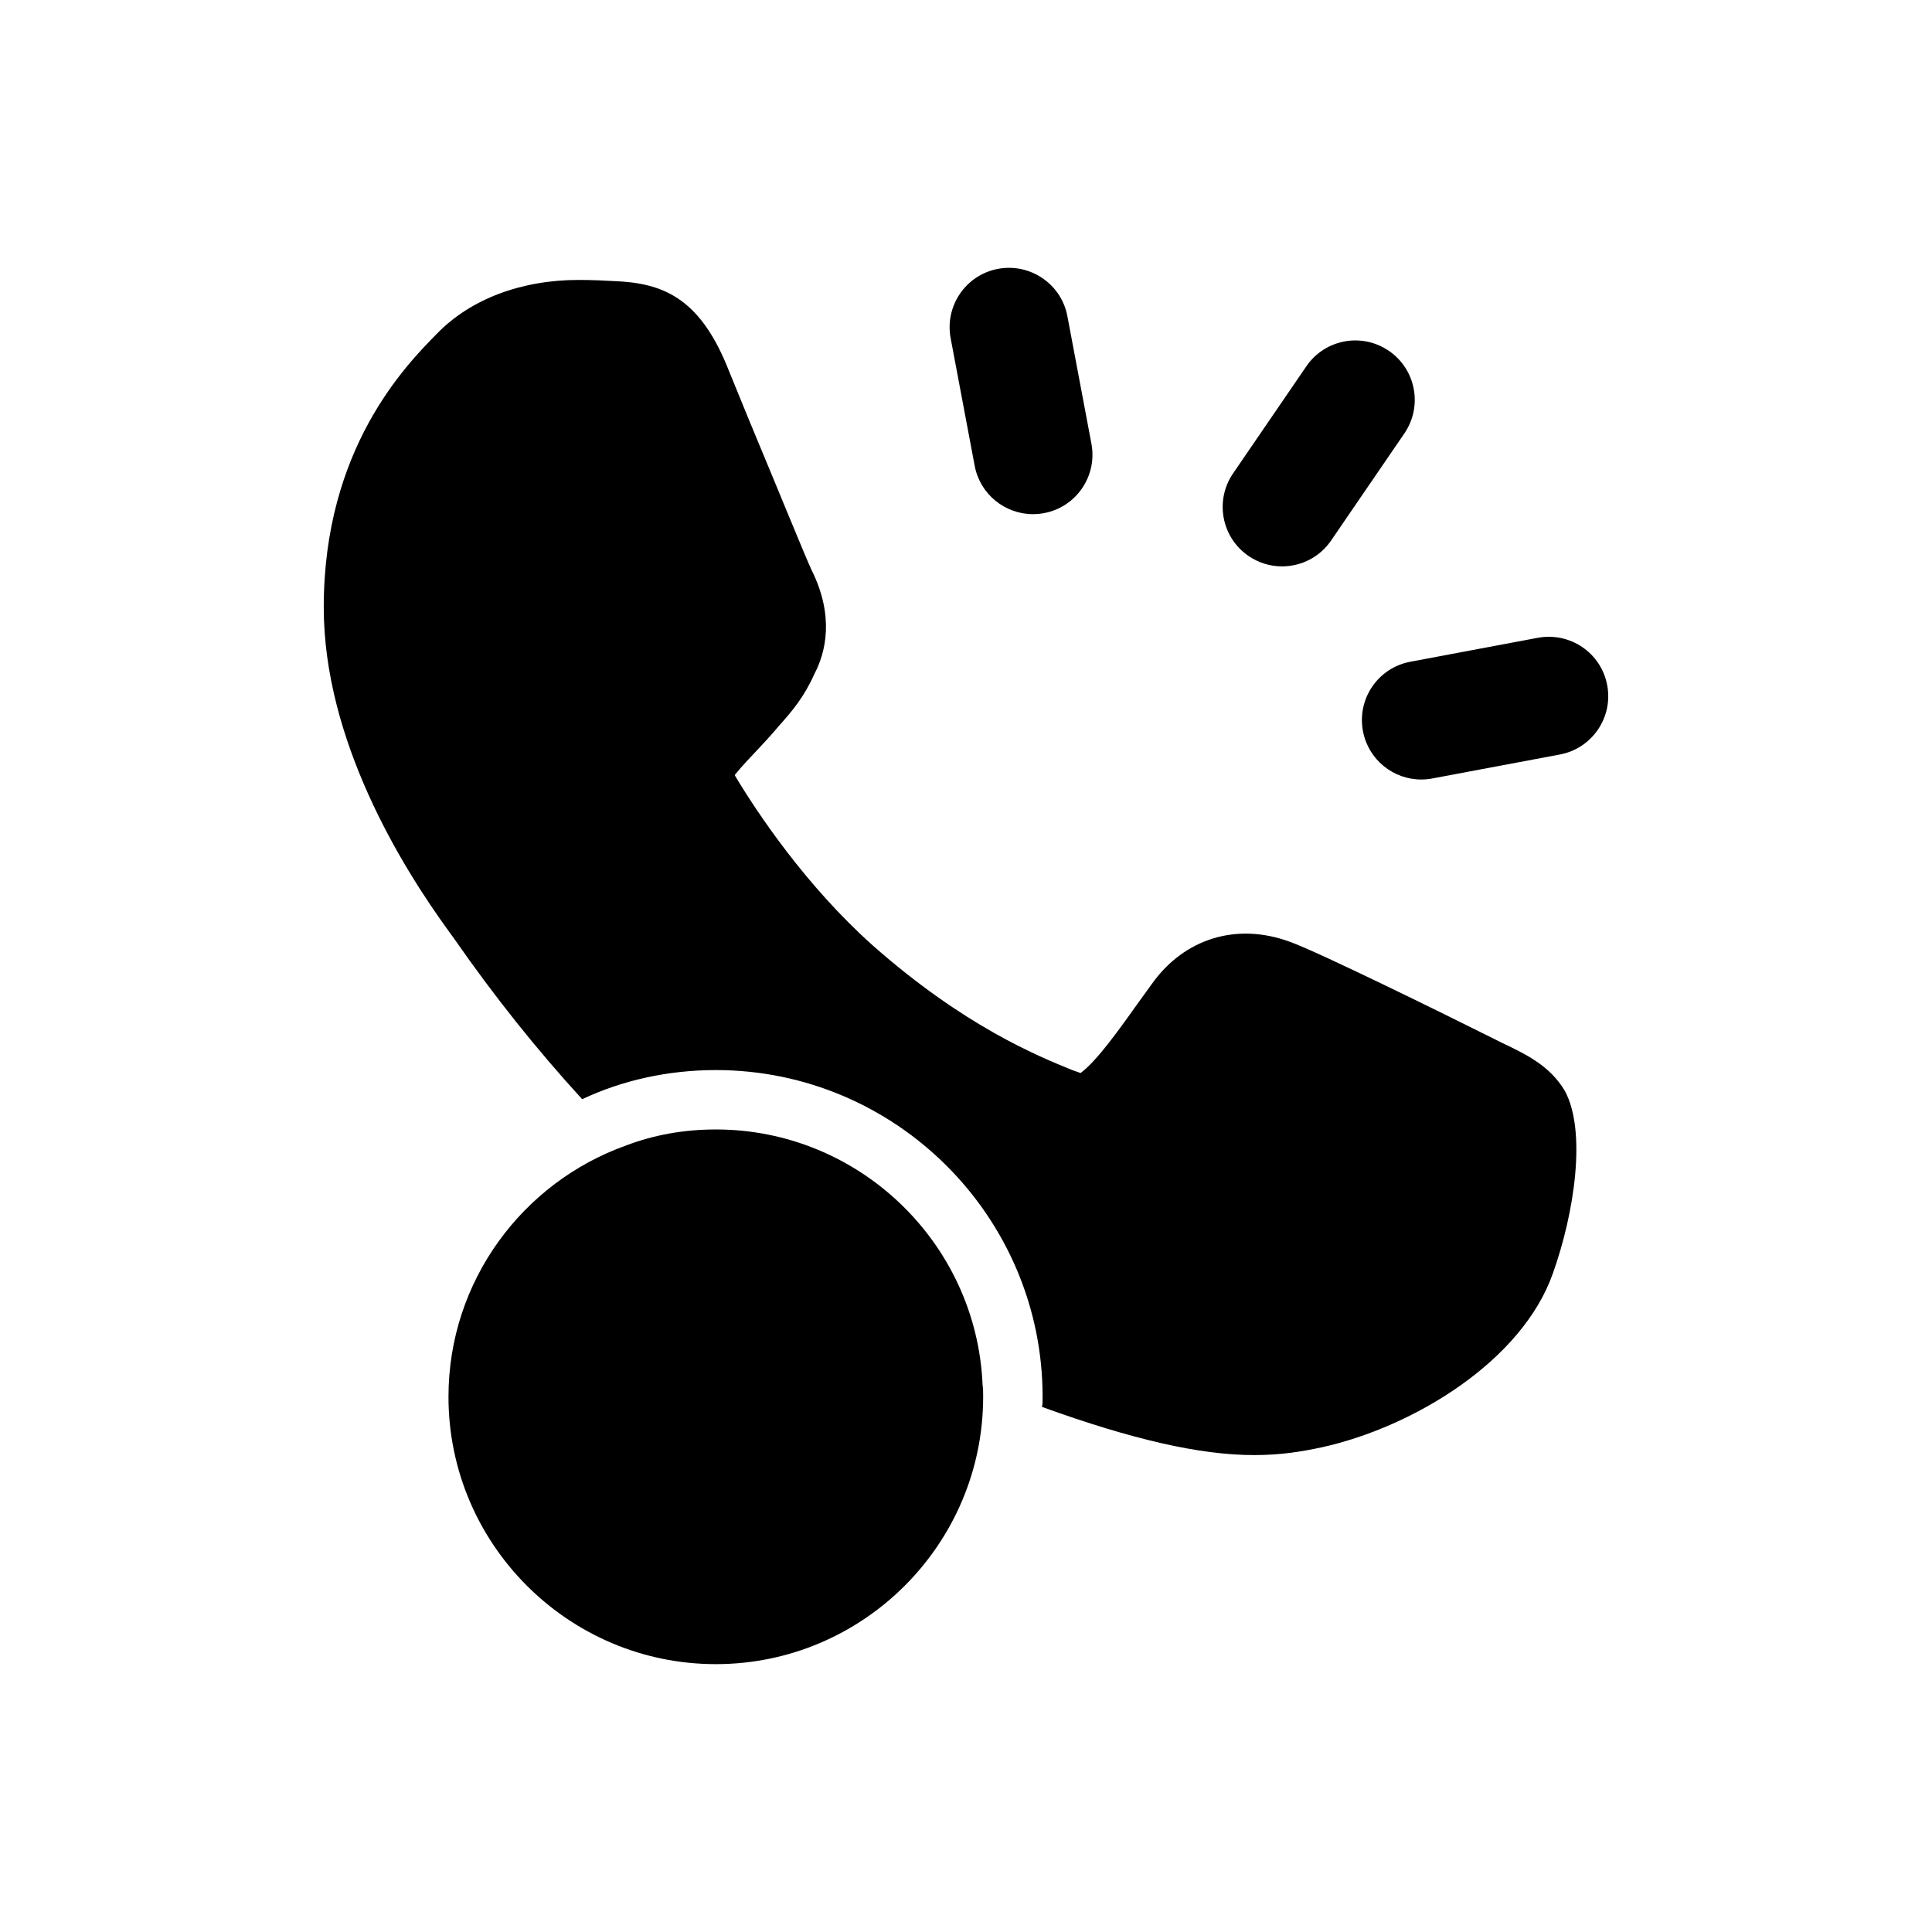 <?xml version="1.0" encoding="UTF-8"?>
<!-- Uploaded to: ICON Repo, www.svgrepo.com, Generator: ICON Repo Mixer Tools -->
<svg fill="#000000" width="800px" height="800px" version="1.1" viewBox="144 144 512 512" xmlns="http://www.w3.org/2000/svg">
 <g>
  <path d="m490.19 241.08-19.418 28.383c-4.902 7.18-3.074 16.973 4.106 21.879 2.723 1.859 5.812 2.754 8.871 2.754 5.027 0 9.961-2.398 13.008-6.856l19.418-28.383c4.902-7.18 3.074-16.973-4.106-21.879-7.195-4.922-16.973-3.078-21.879 4.102z"/>
  <path d="m408.48 215.25c-8.535 1.598-14.16 9.84-12.547 18.391l6.367 33.793c1.414 7.551 8.027 12.824 15.453 12.824 0.969 0 1.953-0.094 2.938-0.277 8.535-1.598 14.16-9.84 12.547-18.391l-6.367-33.793c-1.598-8.531-9.855-14.145-18.391-12.547z"/>
  <path d="m551.55 313.02-33.793 6.348c-8.551 1.598-14.176 9.824-12.562 18.375 1.414 7.566 8.027 12.836 15.453 12.836 0.969 0 1.938-0.094 2.922-0.277l33.793-6.348c8.551-1.598 14.176-9.824 12.562-18.375-1.602-8.547-9.797-14.129-18.375-12.559z"/>
  <path d="m333.7 443.32c-8.348 0-16.375 1.414-23.77 4.242-27.398 9.762-47.078 35.902-47.078 66.605 0 39.055 31.797 70.848 70.848 70.848 39.055 0 70.848-31.797 70.848-70.848 0-1.105 0-2.047-0.152-3.152-1.586-37.621-32.75-67.695-70.695-67.695z"/>
  <path d="m542 420.34-4.106-2.047c-10.395-5.195-44.559-22.047-52.105-24.723-14.176-5.195-28.027-0.785-36.531 11.18l-3.305 4.566c-5.504 7.719-11.18 15.742-15.59 19.051l-2.199-0.785c-9.285-3.781-28.66-11.652-52.906-33.055-17.789-15.914-30.688-35.27-36.516-45.035 0-0.152 0-0.152 0.152-0.324 1.891-2.352 3.781-4.242 5.676-6.289 1.566-1.738 3.305-3.457 5.812-6.457 3.629-4.09 6.625-7.551 9.457-13.852 2.984-5.676 5.352-15.266-0.785-27.551-1.43-2.996-9.762-23.461-16.543-39.684l-5.981-14.637c-7.398-17.789-17.004-21.727-29.75-22.203-2.676-0.152-5.828-0.309-9.441-0.309-15.113 0-28.66 5.027-37.637 14.332-8.184 8.332-29.906 30.379-29.906 72.414 0 35.117 20.465 68.48 33.211 85.961l1.262 1.738c10.703 15.422 22.047 29.598 34.012 42.668 10.703-5.043 22.832-7.719 35.426-7.719 47.711 0 86.594 38.883 86.594 86.594 0 0.938 0 1.891-0.152 2.676 23.922 8.656 41.883 12.762 56.195 12.762 7.242 0 12.762-0.953 17.957-2.062 24.246-5.352 53.059-22.816 61.238-46.125 5.676-15.898 8.98-37.621 3.152-48.34-3.941-6.613-10.078-9.594-16.691-12.746z"/>
 </g>
</svg>